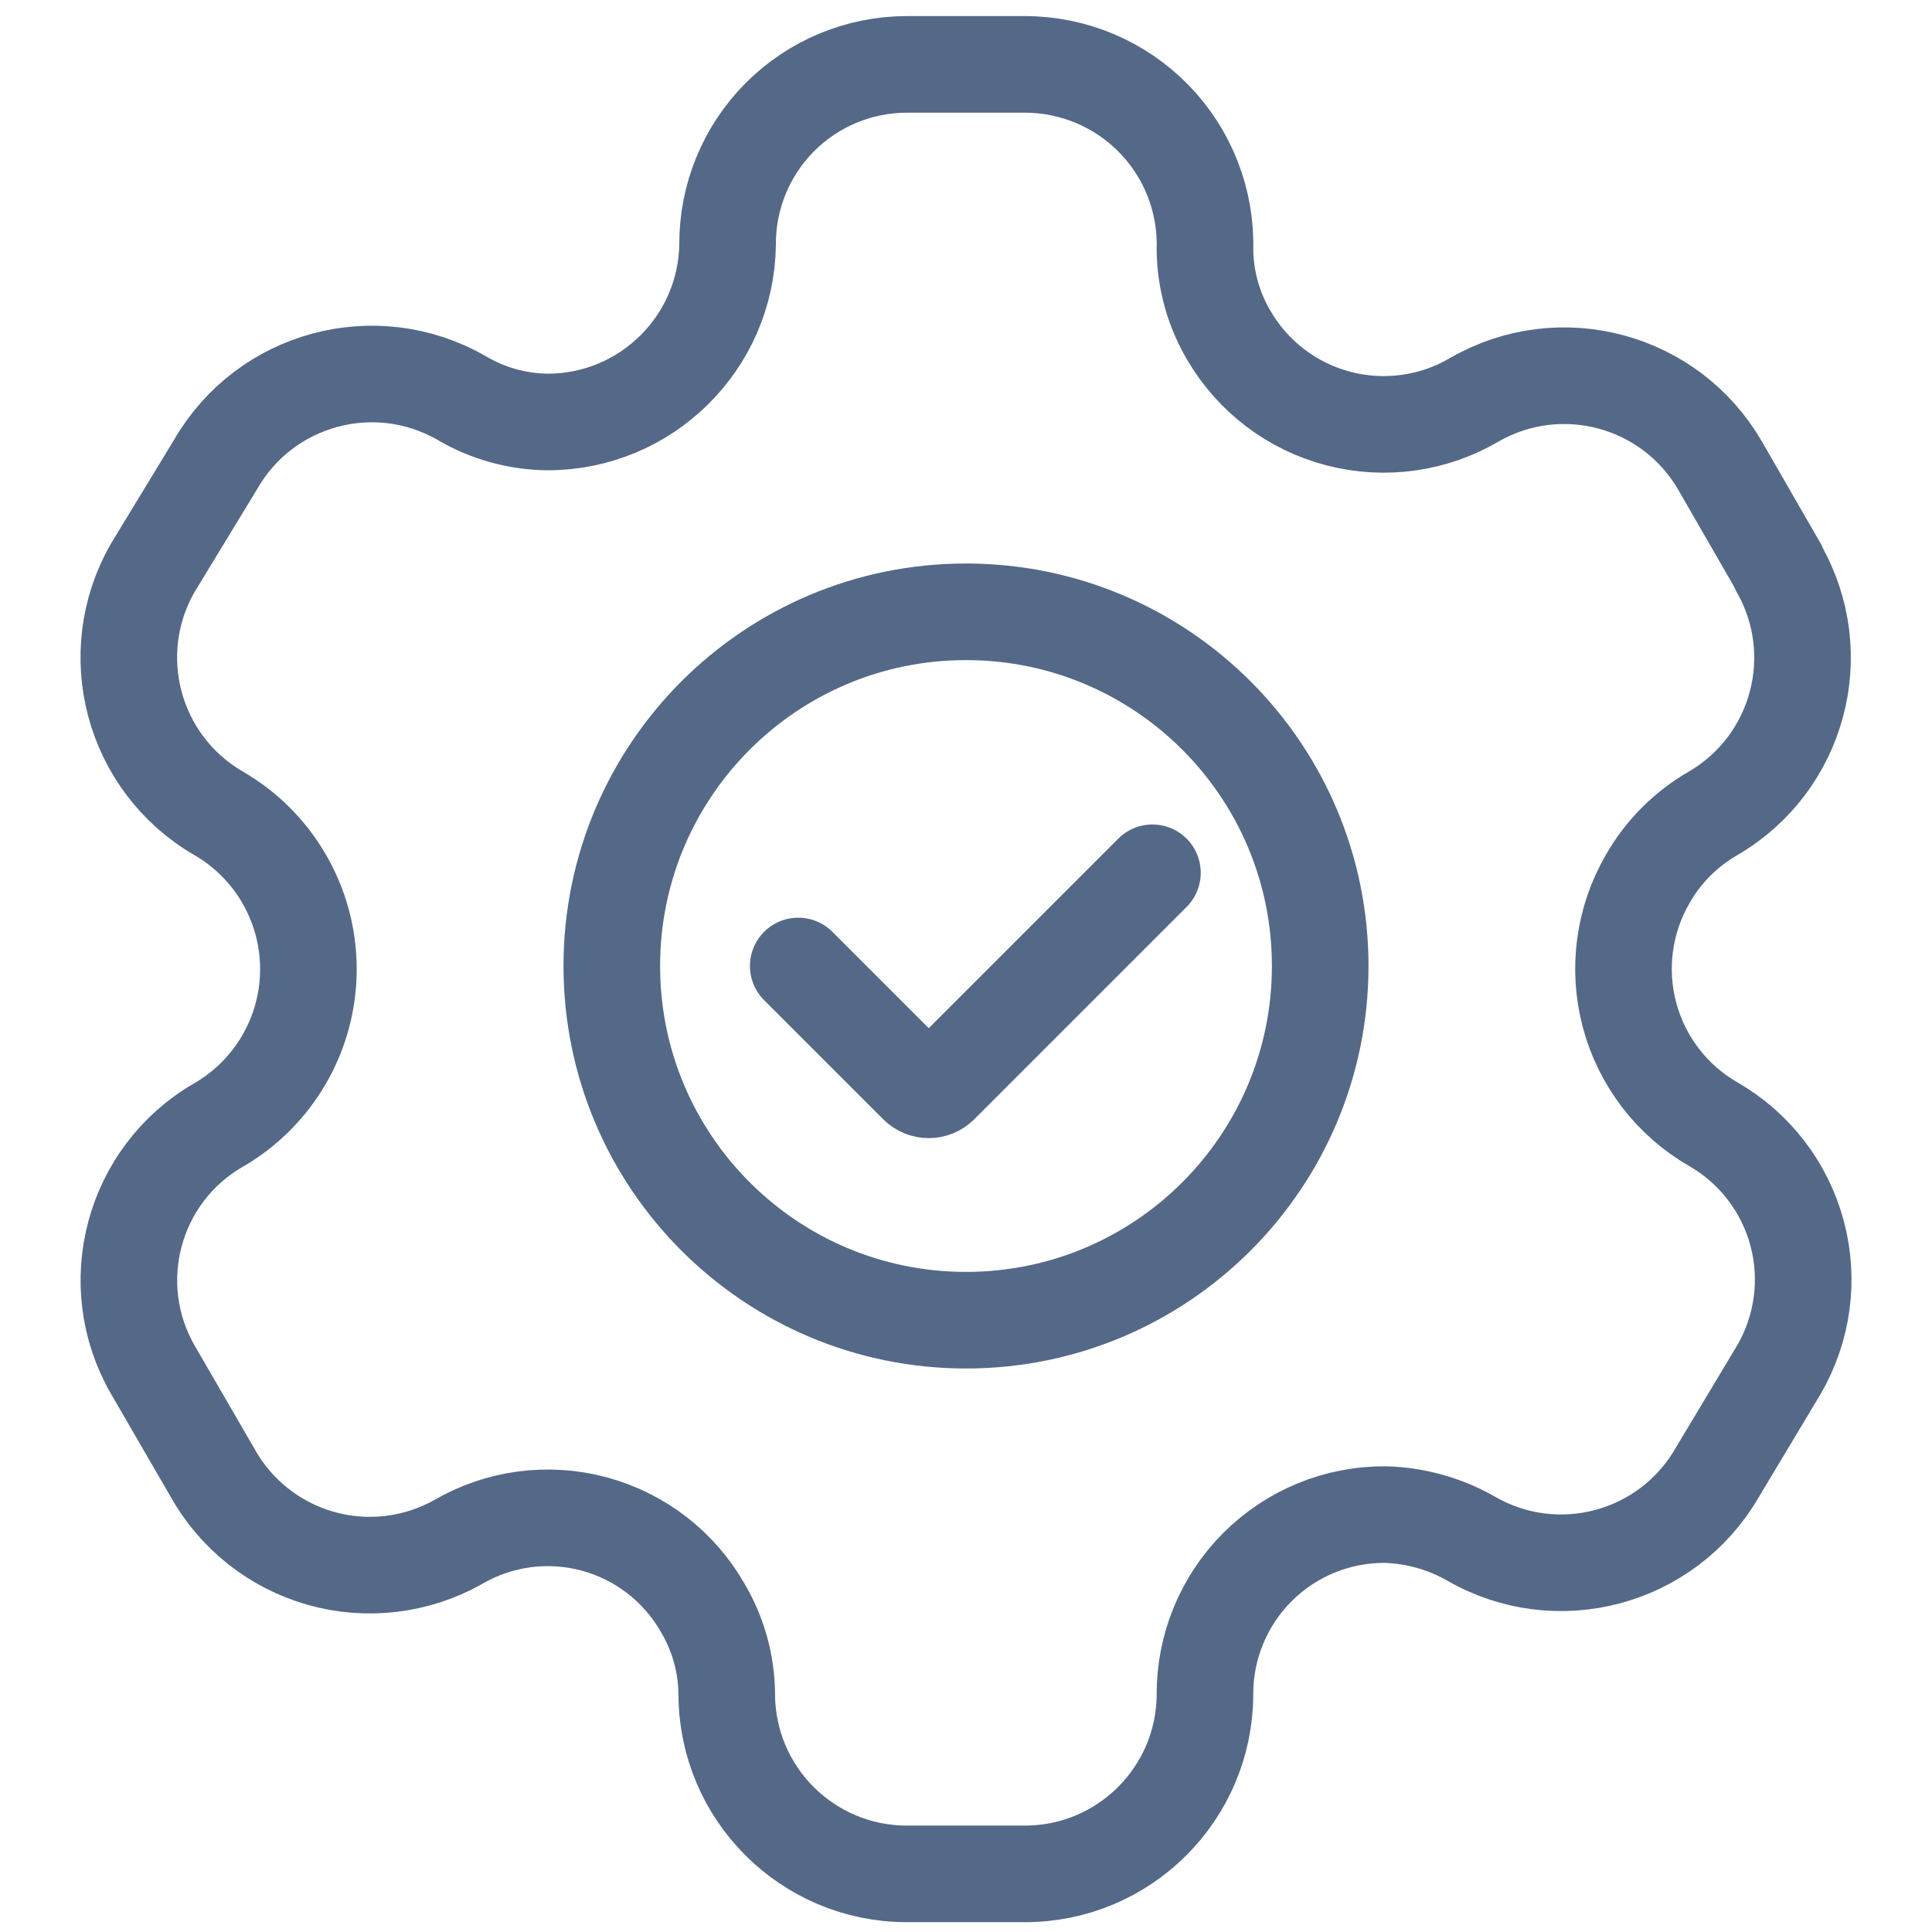 <svg width="60" height="60" viewBox="0 0 60 60" fill="none" xmlns="http://www.w3.org/2000/svg">
<path fill-rule="evenodd" clip-rule="evenodd" d="M55.243 17.628L53.424 14.47C51.884 11.798 48.473 10.876 45.797 12.409V12.409C44.524 13.16 43.004 13.373 41.573 13.001C40.142 12.63 38.918 11.704 38.171 10.429C37.69 9.619 37.431 8.696 37.421 7.753V7.753C37.465 6.242 36.895 4.778 35.841 3.694C34.788 2.611 33.34 1.999 31.829 2H28.163C26.682 2 25.262 2.59 24.217 3.64C23.173 4.689 22.589 6.112 22.596 7.593V7.593C22.553 10.65 20.061 13.106 17.004 13.105C16.061 13.095 15.138 12.837 14.328 12.356V12.356C11.652 10.823 8.241 11.745 6.701 14.416L4.748 17.628C3.21 20.296 4.119 23.706 6.782 25.254V25.254C8.512 26.253 9.578 28.1 9.578 30.098C9.578 32.096 8.512 33.942 6.782 34.941V34.941C4.123 36.479 3.213 39.88 4.748 42.541V42.541L6.594 45.725C7.315 47.027 8.526 47.987 9.957 48.394C11.388 48.801 12.923 48.62 14.221 47.893V47.893C15.497 47.148 17.017 46.944 18.444 47.326C19.871 47.708 21.087 48.644 21.82 49.927C22.302 50.737 22.56 51.66 22.57 52.603V52.603C22.57 55.691 25.074 58.195 28.163 58.195H31.829C34.907 58.195 37.407 55.708 37.421 52.629V52.629C37.414 51.144 38.001 49.717 39.051 48.667C40.102 47.616 41.529 47.029 43.014 47.037C43.954 47.062 44.874 47.319 45.69 47.786V47.786C48.359 49.323 51.768 48.414 53.317 45.752V45.752L55.243 42.541C55.989 41.261 56.194 39.736 55.812 38.305C55.43 36.873 54.494 35.653 53.21 34.914V34.914C51.925 34.176 50.989 32.955 50.607 31.524C50.225 30.093 50.43 28.568 51.176 27.288C51.661 26.441 52.363 25.739 53.21 25.254V25.254C55.856 23.706 56.763 20.317 55.243 17.654V17.654V17.628Z" stroke="#546988" stroke-width="3" stroke-linecap="round" stroke-linejoin="round"/>
<path fill-rule="evenodd" clip-rule="evenodd" d="M30 41C36.075 41 41 36.075 41 30C41 23.925 36.075 19 30 19C23.925 19 19 23.925 19 30C19 36.075 23.925 41 30 41Z" stroke="#546988" stroke-width="3" stroke-linecap="round"/>
<path d="M24.79 30L28.489 33.699C28.684 33.894 29 33.894 29.196 33.699L35.79 27.105" stroke="#546988" stroke-width="3" stroke-linecap="round"/>
</svg>
